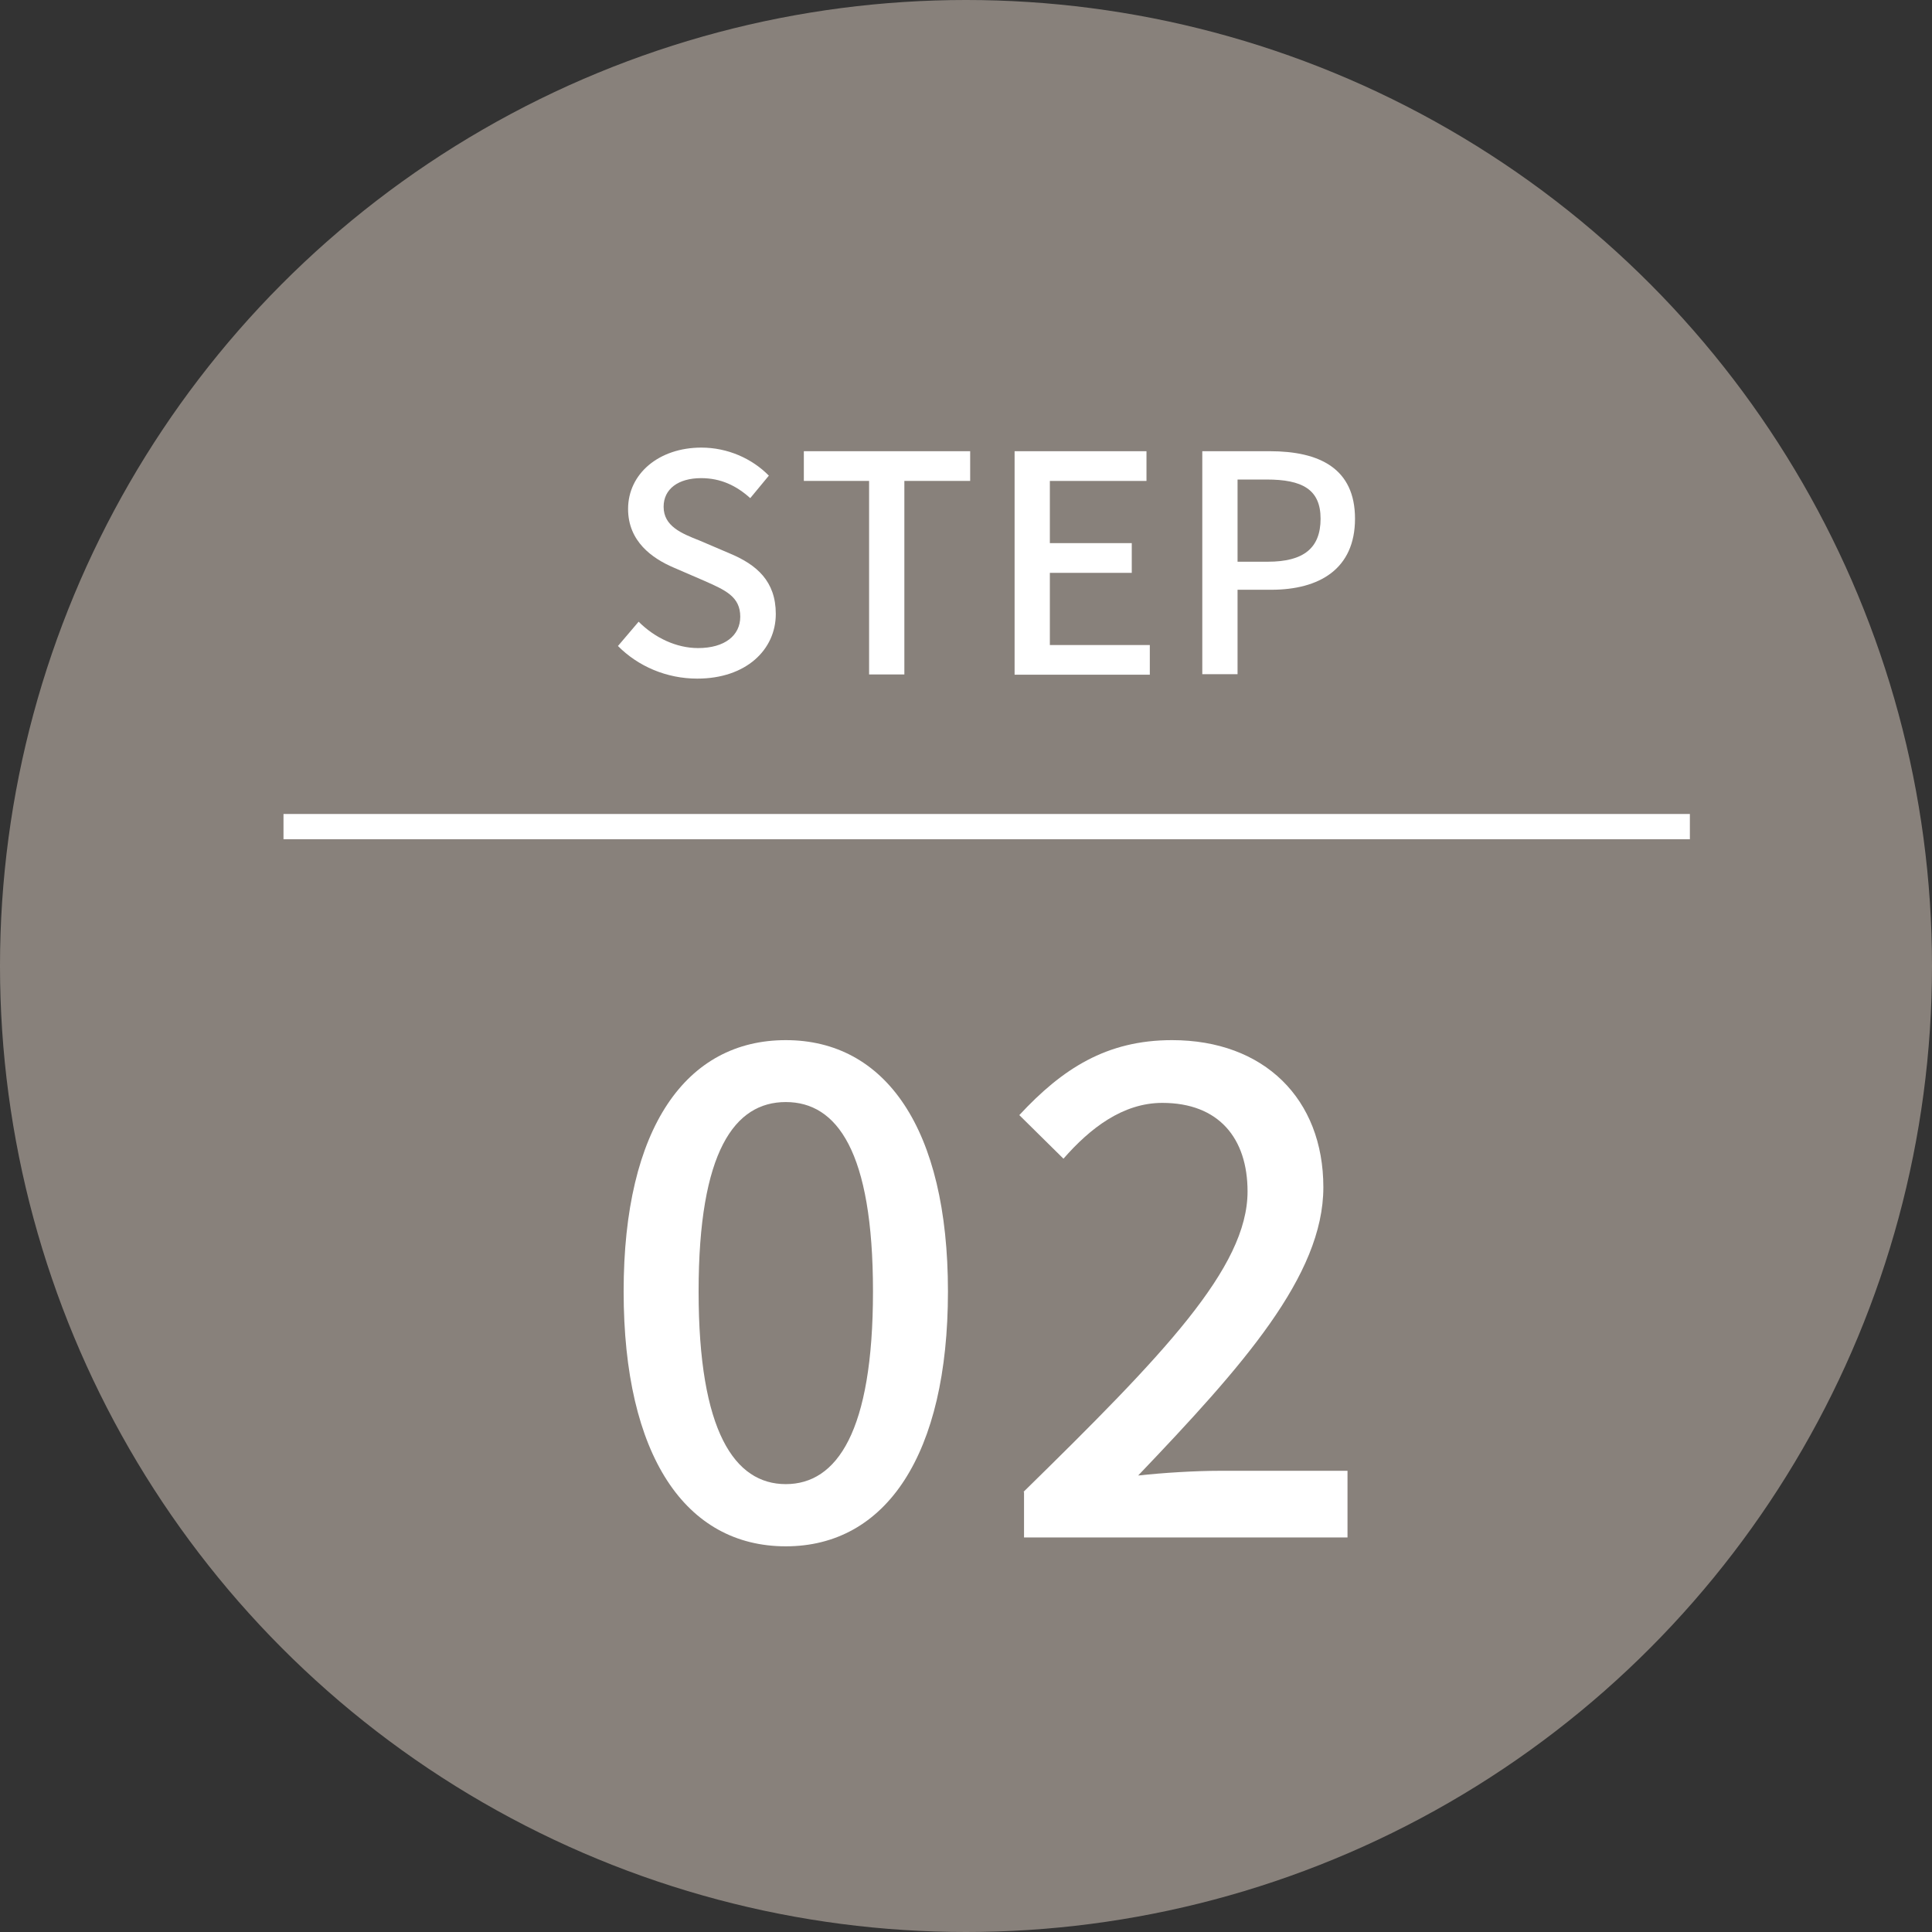 <?xml version="1.0" encoding="UTF-8"?><svg id="_レイヤー_2" xmlns="http://www.w3.org/2000/svg" viewBox="0 0 69.58 69.58"><rect x="0" y="0" width="69.58" height="69.58" fill="#333333" stroke="none"/><defs><style>.cls-1{fill:none;stroke:#fff;stroke-miterlimit:10;stroke-width:.91px;}.cls-2{fill:#9d958d;isolation:isolate;opacity:.8;}.cls-2,.cls-3{stroke-width:0px;}.cls-3{fill:#fff;}</style></defs><g id="_テキスト"><circle class="cls-2" cx="34.79" cy="34.79" r="34.79"/><path class="cls-3" d="M22.26,23.26l.74-.87c.58.58,1.36.95,2.14.95.97,0,1.52-.46,1.52-1.13,0-.73-.55-.96-1.29-1.29l-1.11-.48c-.77-.33-1.64-.94-1.64-2.11,0-1.27,1.11-2.21,2.64-2.21.94,0,1.82.39,2.43,1.01l-.67.81c-.5-.45-1.06-.72-1.77-.72-.82,0-1.35.39-1.35,1.03,0,.7.64.96,1.3,1.22l1.1.47c.95.4,1.64.99,1.64,2.17,0,1.29-1.07,2.33-2.83,2.33-1.1,0-2.13-.44-2.86-1.18h.01Z"/><path class="cls-3" d="M31.31,17.32h-2.36v-1.07h5.99v1.07h-2.37v6.97h-1.27v-6.97h.01Z"/><path class="cls-3" d="M36.54,16.25h4.75v1.07h-3.48v2.24h2.95v1.07h-2.95v2.6h3.6v1.07h-4.87v-8.04h0Z"/><path class="cls-3" d="M43.3,16.25h2.43c1.79,0,3.07.62,3.07,2.43s-1.28,2.56-3.02,2.56h-1.21v3.04h-1.27v-8.04h0ZM45.66,20.23c1.29,0,1.9-.49,1.9-1.55s-.67-1.41-1.94-1.41h-1.05v2.96s1.09,0,1.09,0Z"/><path class="cls-3" d="M22.46,46.51c0-5.91,2.26-9.05,5.84-9.05s5.84,3.17,5.84,9.05-2.23,9.18-5.84,9.18-5.84-3.26-5.84-9.18ZM31.44,46.51c0-5.05-1.3-6.82-3.14-6.82s-3.14,1.77-3.14,6.82,1.3,6.94,3.14,6.94,3.14-1.89,3.14-6.94Z"/><path class="cls-3" d="M36.86,53.73c5.03-4.93,8.07-8.07,8.07-10.82,0-1.91-1.03-3.19-3.07-3.19-1.42,0-2.6.91-3.56,2.01l-1.59-1.57c1.55-1.67,3.14-2.7,5.5-2.7,3.31,0,5.45,2.11,5.45,5.3s-2.92,6.45-6.67,10.38c.91-.1,2.06-.17,2.95-.17h4.59v2.4h-11.65v-1.64h-.02Z"/><line class="cls-1" x1="10.21" y1="29.77" x2="60.86" y2="29.77"/></g></svg>